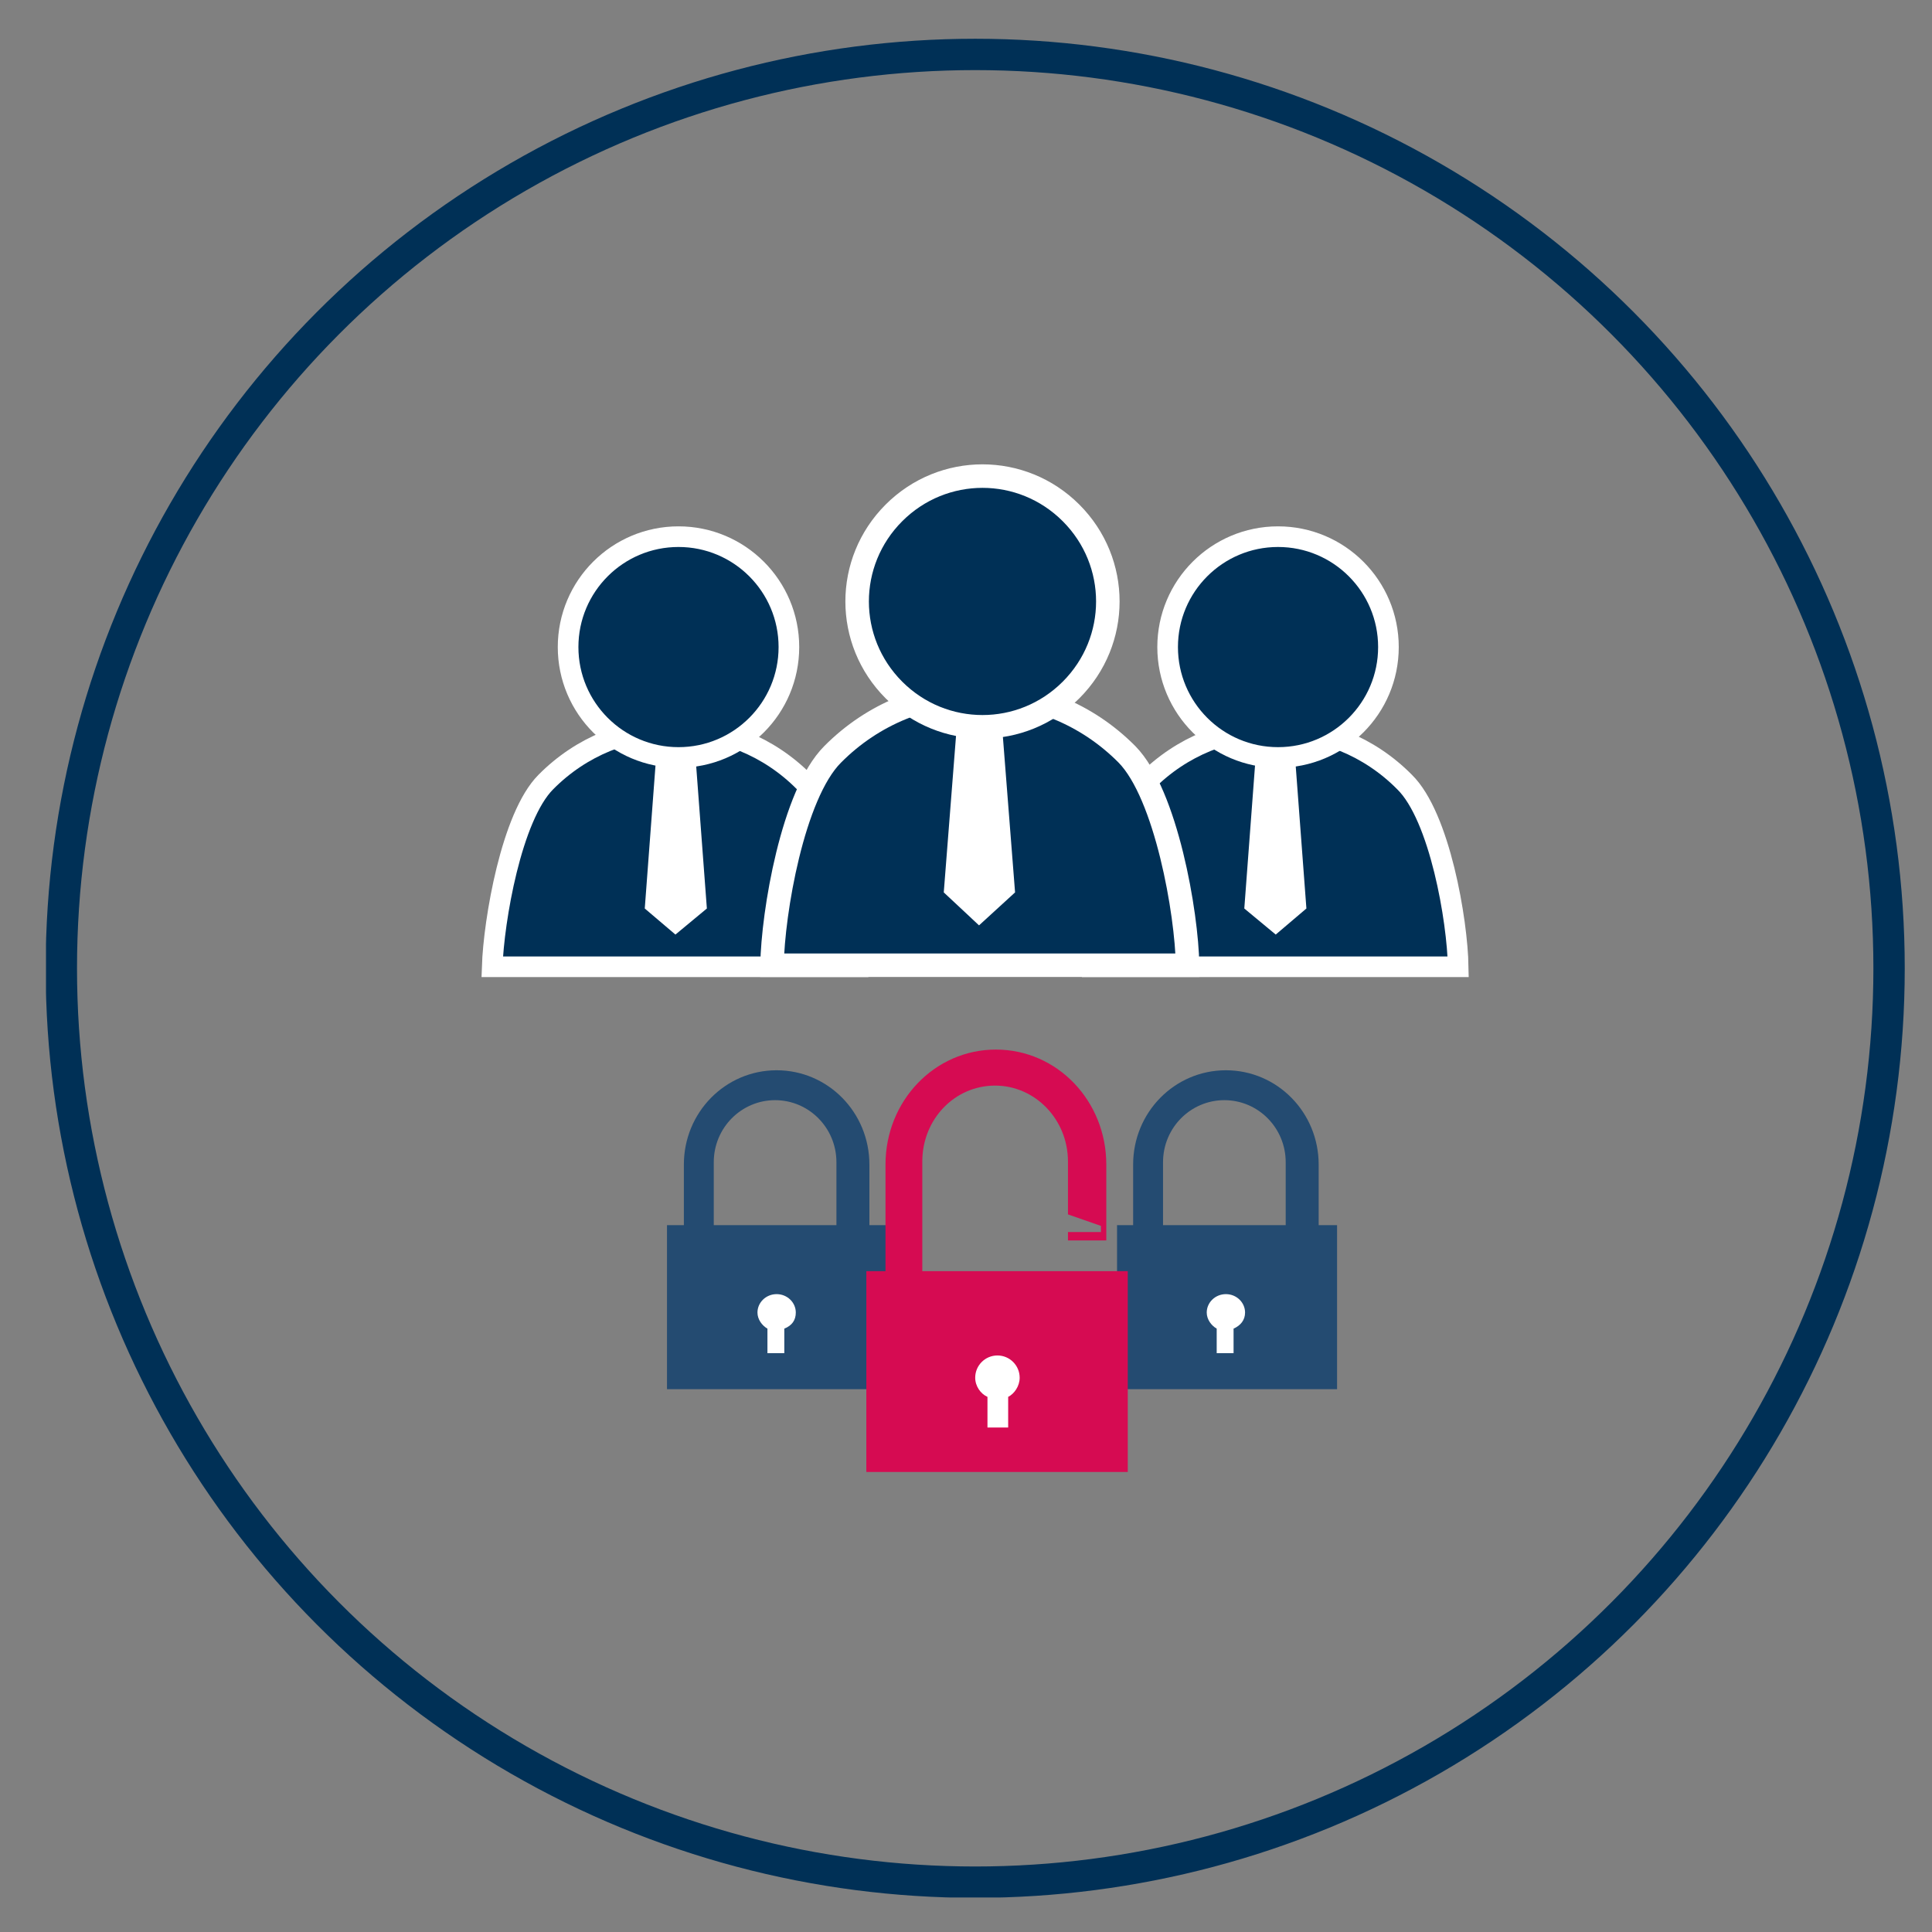 <?xml version="1.0" encoding="utf-8"?>
<svg xmlns="http://www.w3.org/2000/svg" xmlns:xlink="http://www.w3.org/1999/xlink" version="1.1" id="Ebene_1" x="0px" y="0px" width="200" height="200" viewBox="0 0 252 252" style="enable-background:new 0 0 252 252;" xml:space="preserve">
<rect x="0" y="0" width="252" height="252" fill="#808080" stroke="none"/>
<style type="text/css">
	.st0{clip-path:url(#SVGID_00000065773077939852764120000008323080968441786013_);}
	.st1{clip-path:url(#SVGID_00000028313657729594893720000001775854912122133134_);}
	.st2{clip-path:url(#SVGID_00000146488888081557093280000005694568449678122939_);fill:none;stroke:#003056;stroke-width:4.089;}
	.st3{clip-path:url(#SVGID_00000028313657729594893720000001775854912122133134_);fill:#003056;}
	.st4{clip-path:url(#SVGID_00000028313657729594893720000001775854912122133134_);fill:none;stroke:#FFFFFF;stroke-width:2.691;}
	.st5{clip-path:url(#SVGID_00000065773077939852764120000008323080968441786013_);fill:#FFFFFF;}
	.st6{clip-path:url(#SVGID_00000154395664243641889400000004588788150077912730_);fill:#003056;}
	.st7{clip-path:url(#SVGID_00000154395664243641889400000004588788150077912730_);fill:none;stroke:#FFFFFF;stroke-width:2.691;}
	.st8{clip-path:url(#SVGID_00000010305510790076944120000005895037731813061275_);fill:#003056;}
	.st9{clip-path:url(#SVGID_00000010305510790076944120000005895037731813061275_);fill:none;stroke:#FFFFFF;stroke-width:3.067;}
	.st10{clip-path:url(#SVGID_00000147930652402724709740000004029581480065472674_);fill:#244B71;}
	.st11{clip-path:url(#SVGID_00000147930652402724709740000004029581480065472674_);fill:#FFFFFF;}
	.st12{clip-path:url(#SVGID_00000147930652402724709740000004029581480065472674_);fill:#D60B52;}
	.st13{clip-path:url(#SVGID_00000147930652402724709740000004029581480065472674_);fill:#575756;}
	.st14{clip-path:url(#SVGID_00000065773077939852764120000008323080968441786013_);fill:none;stroke:#1D1D1B;stroke-width:0.511;}
</style>
<g>
	<defs>
		<rect id="SVGID_1_" x="6" y="5" width="242.5" height="242.5"/>
	</defs>
	<clipPath id="SVGID_00000044871736077796035800000006244392203144952706_">
		<use xlink:href="#SVGID_1_" style="overflow:visible;"/>
	</clipPath>
	<g style="clip-path:url(#SVGID_00000044871736077796035800000006244392203144952706_);">
		<defs>
			<rect id="SVGID_00000088092885722572947220000013331066038109333637_" x="6" y="5" width="242.5" height="242.5"/>
		</defs>
		<clipPath id="SVGID_00000034804563083245480320000007362782977185244849_">
			<use xlink:href="#SVGID_00000088092885722572947220000013331066038109333637_" style="overflow:visible;"/>
		</clipPath>
		<g style="clip-path:url(#SVGID_00000034804563083245480320000007362782977185244849_);">
			<g>
				<defs>
					<rect id="SVGID_00000029739076241995879260000009439806757521915043_" x="-6.4" y="-4.7" width="267.4" height="253.6"/>
				</defs>
				<clipPath id="SVGID_00000017503438461053739750000011997554700926407610_">
					<use xlink:href="#SVGID_00000029739076241995879260000009439806757521915043_" style="overflow:visible;"/>
				</clipPath>
				
					<circle style="clip-path:url(#SVGID_00000017503438461053739750000011997554700926407610_);fill:none;stroke:#003056;stroke-width:4.089;" cx="127.2" cy="126.3" r="119.2"/>
			</g>
		</g>
		<path style="clip-path:url(#SVGID_00000034804563083245480320000007362782977185244849_);fill:#003056;" d="M111.9,126.1    c-0.1-6-2.4-19.6-7-24.1c-9.3-9.4-24.4-9.4-33.7,0c-4.5,4.5-6.8,18.1-7,24.1H111.9z"/>
		
			<path style="clip-path:url(#SVGID_00000034804563083245480320000007362782977185244849_);fill:none;stroke:#FFFFFF;stroke-width:2.691;" d="    M111.9,126.1c-0.1-6-2.4-19.6-7-24.1c-9.3-9.4-24.4-9.4-33.7,0c-4.5,4.5-6.8,18.1-7,24.1H111.9z"/>
		<path style="clip-path:url(#SVGID_00000034804563083245480320000007362782977185244849_);fill:#003056;" d="M98.6,94.6    c5.6-5.6,5.6-14.7,0-20.3s-14.7-5.6-20.3,0s-5.6,14.7,0,20.3S93,100.2,98.6,94.6"/>
		
			<circle style="clip-path:url(#SVGID_00000034804563083245480320000007362782977185244849_);fill:none;stroke:#FFFFFF;stroke-width:2.691;" cx="88.5" cy="84.4" r="14.4"/>
	</g>
	<polygon style="clip-path:url(#SVGID_00000044871736077796035800000006244392203144952706_);fill:#FFFFFF;" points="92.2,118.5    90.7,98.5 88.1,98.5 85.6,98.5 84.1,118.5 88.1,121.9  "/>
	<g style="clip-path:url(#SVGID_00000044871736077796035800000006244392203144952706_);">
		<defs>
			<rect id="SVGID_00000163054294650378506440000017268385028531818395_" x="6" y="5" width="242.5" height="242.5"/>
		</defs>
		<clipPath id="SVGID_00000109028649239459704070000015862287019534952088_">
			<use xlink:href="#SVGID_00000163054294650378506440000017268385028531818395_" style="overflow:visible;"/>
		</clipPath>
		<path style="clip-path:url(#SVGID_00000109028649239459704070000015862287019534952088_);fill:#003056;" d="M190.2,126.1    c-0.1-6-2.4-19.6-7-24.1c-9.3-9.4-24.4-9.4-33.7,0c-4.5,4.5-6.8,18.1-7,24.1H190.2z"/>
		
			<path style="clip-path:url(#SVGID_00000109028649239459704070000015862287019534952088_);fill:none;stroke:#FFFFFF;stroke-width:2.691;" d="    M190.2,126.1c-0.1-6-2.4-19.6-7-24.1c-9.3-9.4-24.4-9.4-33.7,0c-4.5,4.5-6.8,18.1-7,24.1H190.2z"/>
		<path style="clip-path:url(#SVGID_00000109028649239459704070000015862287019534952088_);fill:#003056;" d="M176.9,94.6    c5.6-5.6,5.6-14.7,0-20.3s-14.7-5.6-20.3,0s-5.6,14.7,0,20.3S171.3,100.2,176.9,94.6"/>
		
			<circle style="clip-path:url(#SVGID_00000109028649239459704070000015862287019534952088_);fill:none;stroke:#FFFFFF;stroke-width:2.691;" cx="166.7" cy="84.4" r="14.4"/>
	</g>
	<polygon style="clip-path:url(#SVGID_00000044871736077796035800000006244392203144952706_);fill:#FFFFFF;" points="170.4,118.5    168.9,98.5 166.4,98.5 163.8,98.5 162.3,118.5 166.4,121.9  "/>
	<g style="clip-path:url(#SVGID_00000044871736077796035800000006244392203144952706_);">
		<defs>
			<rect id="SVGID_00000077316114601244052900000010413324510583298945_" x="6" y="5" width="242.5" height="242.5"/>
		</defs>
		<clipPath id="SVGID_00000180359454576289861500000000014662545739715229_">
			<use xlink:href="#SVGID_00000077316114601244052900000010413324510583298945_" style="overflow:visible;"/>
		</clipPath>
		<path style="clip-path:url(#SVGID_00000180359454576289861500000000014662545739715229_);fill:#003056;" d="M154.9,125.9    c-0.1-6.8-2.8-22.3-7.9-27.5c-10.6-10.7-27.8-10.7-38.4,0c-5.2,5.2-7.8,20.7-7.9,27.5H154.9z"/>
		
			<path style="clip-path:url(#SVGID_00000180359454576289861500000000014662545739715229_);fill:none;stroke:#FFFFFF;stroke-width:3.067;" d="    M154.9,125.9c-0.1-6.8-2.8-22.3-7.9-27.5c-10.6-10.7-27.8-10.7-38.4,0c-5.2,5.2-7.8,20.7-7.9,27.5H154.9z"/>
		<path style="clip-path:url(#SVGID_00000180359454576289861500000000014662545739715229_);fill:#003056;" d="M139.7,90    c6.4-6.4,6.4-16.7,0-23.1c-6.4-6.4-16.7-6.4-23.1,0c-6.4,6.4-6.4,16.7,0,23.1C123,96.4,133.3,96.4,139.7,90"/>
		
			<path style="clip-path:url(#SVGID_00000180359454576289861500000000014662545739715229_);fill:none;stroke:#FFFFFF;stroke-width:3.067;" d="    M139.7,90c6.4-6.4,6.4-16.7,0-23.1c-6.4-6.4-16.7-6.4-23.1,0c-6.4,6.4-6.4,16.7,0,23.1C123,96.4,133.3,96.4,139.7,90z"/>
	</g>
	<polygon style="clip-path:url(#SVGID_00000044871736077796035800000006244392203144952706_);fill:#FFFFFF;" points="132.4,116.4    130.7,94.7 127.7,94.7 124.8,94.7 123.1,116.4 127.7,120.7  "/>
	<g style="clip-path:url(#SVGID_00000044871736077796035800000006244392203144952706_);">
		<defs>
			<rect id="SVGID_00000116957631270749893580000003351209728969352331_" x="6" y="5" width="242.5" height="242.5"/>
		</defs>
		<clipPath id="SVGID_00000114761806830557663120000013107309732866957993_">
			<use xlink:href="#SVGID_00000116957631270749893580000003351209728969352331_" style="overflow:visible;"/>
		</clipPath>
		<path style="clip-path:url(#SVGID_00000114761806830557663120000013107309732866957993_);fill:#244B71;" d="M167.7,159.8h-16v-7.9    h0c0-0.1,0-0.2,0-0.3c0-4.5,3.6-8.1,8-8.1s8,3.6,8,8.1c0,0.1,0,0.2,0,0.3h0V159.8z M174.3,159.8h-2.3v-7.5h0c0-0.1,0-0.3,0-0.4    c0-6.8-5.4-12.3-12.1-12.3c-6.7,0-12.1,5.5-12.1,12.3c0,0.1,0,0.3,0,0.4h0v7.5h-2.1v21.4h28.7V159.8z"/>
		<path style="clip-path:url(#SVGID_00000114761806830557663120000013107309732866957993_);fill:#FFFFFF;" d="M162.4,171.2    c0-1.3-1.1-2.4-2.5-2.4c-1.4,0-2.5,1.1-2.5,2.4c0,0.9,0.6,1.7,1.3,2.1v3.2h2.2v-3.2C161.8,172.9,162.4,172.2,162.4,171.2"/>
		<path style="clip-path:url(#SVGID_00000114761806830557663120000013107309732866957993_);fill:#244B71;" d="M109.1,159.8h-16v-7.9    h0c0-0.1,0-0.2,0-0.3c0-4.5,3.6-8.1,8-8.1c4.4,0,8,3.6,8,8.1c0,0.1,0,0.2,0,0.3h0V159.8z M115.7,159.8h-2.3v-7.5h0    c0-0.1,0-0.3,0-0.4c0-6.8-5.4-12.3-12.1-12.3s-12.1,5.5-12.1,12.3c0,0.1,0,0.3,0,0.4h0v7.5H87v21.4h28.7V159.8z"/>
		<path style="clip-path:url(#SVGID_00000114761806830557663120000013107309732866957993_);fill:#FFFFFF;" d="M103.8,171.2    c0-1.3-1.1-2.4-2.5-2.4c-1.4,0-2.5,1.1-2.5,2.4c0,0.9,0.6,1.7,1.3,2.1v3.2h2.2v-3.2C103.3,172.9,103.8,172.2,103.8,171.2"/>
		<path style="clip-path:url(#SVGID_00000114761806830557663120000013107309732866957993_);fill:#D60B52;" d="M147.1,192v-26.2h-2.8    h-24v-9.6h0c0-0.1,0-4.6,0-4.7c0-5.5,4.2-9.9,9.5-9.9c5.2,0,9.5,4.4,9.5,9.9c0,0.1,0,4.6,0,4.7h0v2.2l4.3,1.5v0.8h-4.3l0,1.1h5    l0-5.1h0c0-0.2,0-4.7,0-4.8c0-8.3-6.4-15-14.4-15s-14.4,6.7-14.4,15c0,0.2,0,4.7,0,4.8h0v9.1h-2.5V192H147.1z"/>
		<path style="clip-path:url(#SVGID_00000114761806830557663120000013107309732866957993_);fill:#FFFFFF;" d="M133,179.7    c0-1.6-1.3-2.9-2.9-2.9c-1.6,0-2.9,1.3-2.9,2.9c0,1.1,0.7,2.1,1.6,2.5v4h2.7v-4C132.3,181.8,133,180.8,133,179.7"/>
		<path style="clip-path:url(#SVGID_00000114761806830557663120000013107309732866957993_);fill:#575756;" d="M139.3,165.6"/>
	</g>
	
		<path style="clip-path:url(#SVGID_00000044871736077796035800000006244392203144952706_);fill:none;stroke:#1D1D1B;stroke-width:0.511;" d="   M139.1,157.8"/>
</g>
</svg>
